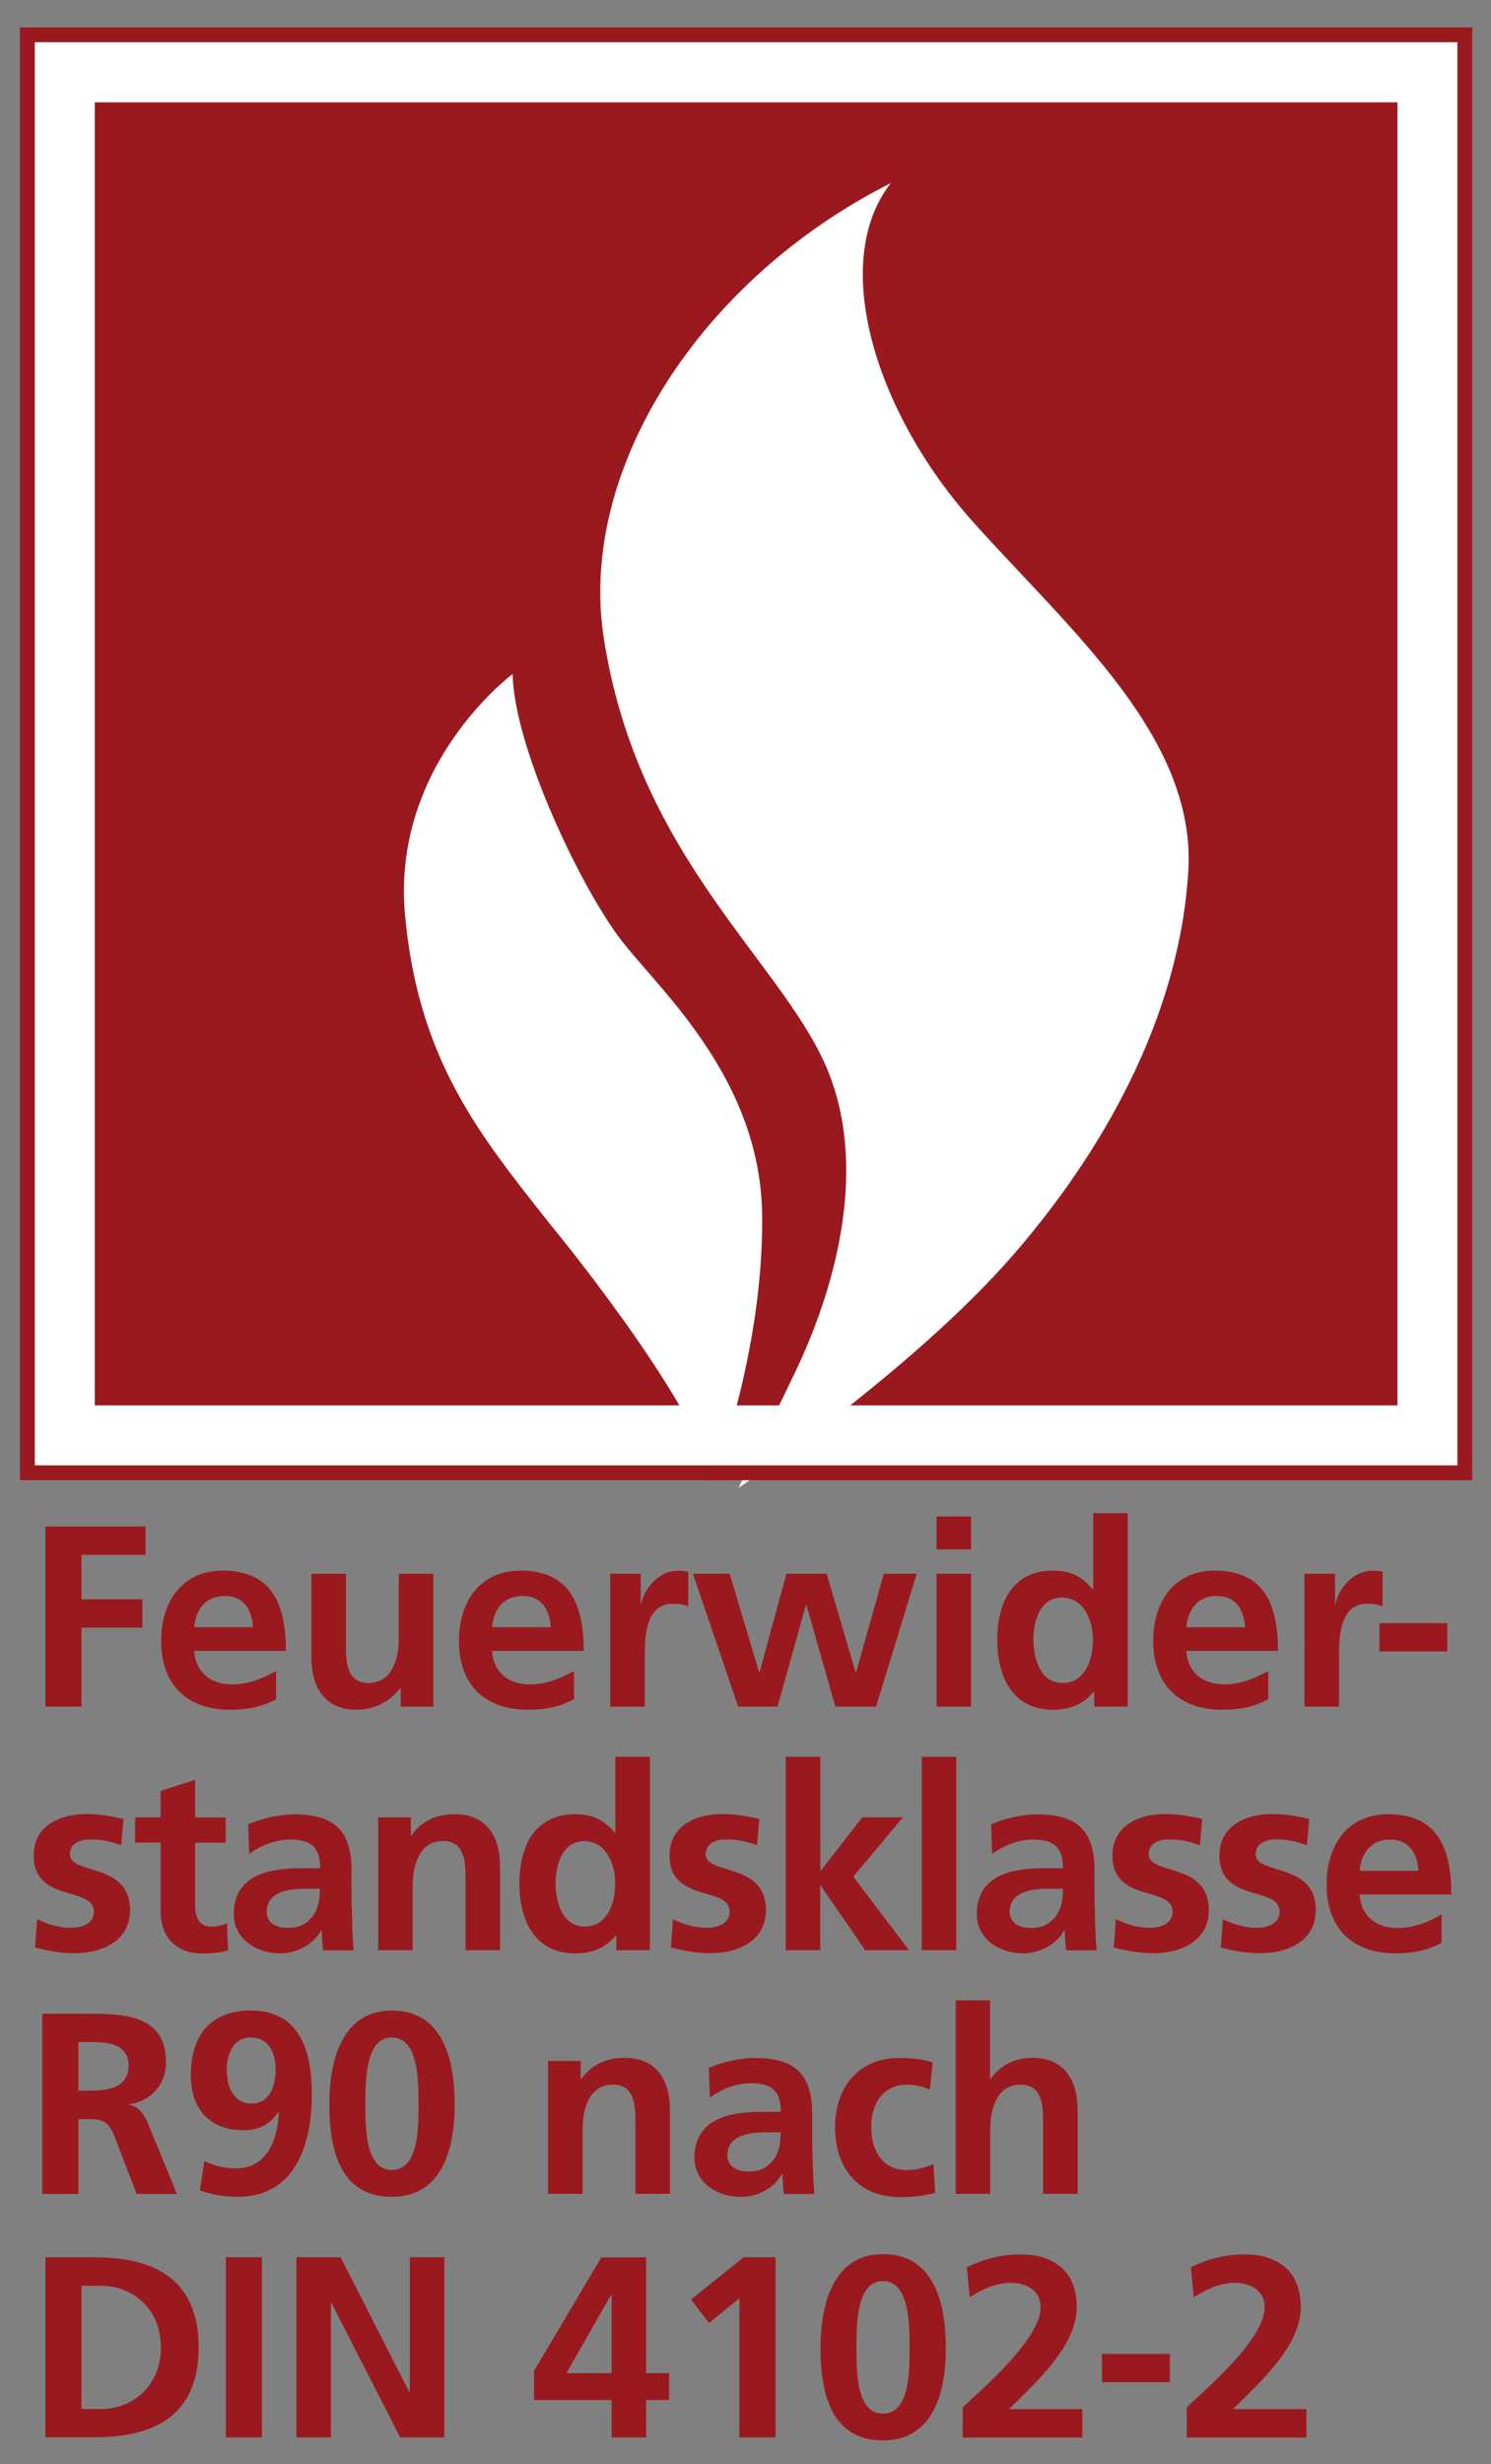 <?xml version="1.0" encoding="utf-8"?>
<!-- Generator: Adobe Illustrator 24.0.3, SVG Export Plug-In . SVG Version: 6.00 Build 0)  -->
<svg version="1.1" id="Ebene_1" xmlns="http://www.w3.org/2000/svg" xmlns:xlink="http://www.w3.org/1999/xlink" x="0px" y="0px"
	 viewBox="0 0 104.09 171.96" style="enable-background:new 0 0 104.09 171.96;" xml:space="preserve">
<rect x="0" y="0" width="104.09" height="171.96" fill="#808080" stroke="none"/>
<style type="text/css">
	.st0{fill:#FFFFFF;}
	.st1{fill:#9A191E;}
	.st2{fill:none;stroke:#9A191E;stroke-width:1.035;}
</style>
<g>
	<polygon class="st0" points="2.07,2.6 2.07,102.62 102.1,102.62 102.1,2.6 2.07,2.6 	"/>
	<polygon class="st1" points="6.62,7.14 6.62,98.08 97.56,98.08 97.56,7.14 6.62,7.14 	"/>
	<path class="st0" d="M62.19,12.78c-13.25,6.67-21.83,19.91-20.05,31.67c2.38,15.67,12.87,22.94,15.78,30.59
		c2.67,6.99,0.23,15.2-2.38,20.66c-2.61,5.45-3.99,8.14-3.99,8.14s12.13-8.14,19.2-16.28c7.06-8.14,11.67-17.51,12.21-26.8
		c0.53-9.29-8.14-16.66-14.97-24.27C61.15,28.89,57.85,18.33,62.19,12.78L62.19,12.78L62.19,12.78L62.19,12.78z"/>
	<path class="st0" d="M49.81,103.28c0,0,3.49-8.88,3.4-18.42c-0.1-9.54-7.04-15.63-9.82-19.22c-2.79-3.59-7.51-13.46-7.6-18.6
		c0,0-8.5,6.28-7.51,16.86c0.94,10.09,5.15,15.25,10.2,21.63C38.48,85.52,48.3,97.42,49.81,103.28L49.81,103.28L49.81,103.28
		L49.81,103.28z"/>
	<path class="st2" d="M1.91,2.43h100.35v100.35H1.91C1.91,2.43,1.91,2.43,1.91,2.43L1.91,2.43L1.91,2.43z"/>
</g>
<g>
	<path class="st1" d="M3.17,106.53h6.99v1.98H5.69v3.1h4.25v1.98H5.69v5.51H3.17V106.53z"/>
	<path class="st1" d="M19.28,118.58c-0.88,0.49-1.89,0.74-3.19,0.74c-3.06,0-4.84-1.76-4.84-4.81c0-2.68,1.42-4.9,4.3-4.9
		c3.44,0,4.41,2.36,4.41,5.6h-6.41c0.11,1.5,1.15,2.34,2.65,2.34c1.17,0,2.18-0.43,3.08-0.94V118.58z M17.66,113.56
		c-0.07-1.17-0.61-2.18-1.96-2.18c-1.35,0-2.03,0.94-2.14,2.18H17.66z"/>
	<path class="st1" d="M30.26,119.1h-2.29v-1.26h-0.04c-0.74,0.9-1.78,1.48-3.04,1.48c-2.2,0-3.15-1.55-3.15-3.64v-5.85h2.41v4.95
		c0,1.13,0.02,2.67,1.57,2.67c1.75,0,2.12-1.89,2.12-3.08v-4.54h2.41V119.1z"/>
	<path class="st1" d="M40.07,118.58c-0.88,0.49-1.89,0.74-3.19,0.74c-3.06,0-4.84-1.76-4.84-4.81c0-2.68,1.42-4.9,4.3-4.9
		c3.44,0,4.41,2.36,4.41,5.6h-6.41c0.11,1.5,1.15,2.34,2.65,2.34c1.17,0,2.18-0.43,3.08-0.94V118.58z M38.45,113.56
		c-0.07-1.17-0.61-2.18-1.96-2.18c-1.35,0-2.03,0.94-2.14,2.18H38.45z"/>
	<path class="st1" d="M42.59,109.83h2.14v2.11h0.04c0.11-0.86,1.1-2.32,2.54-2.32c0.23,0,0.49,0,0.74,0.07v2.43
		c-0.22-0.13-0.65-0.2-1.08-0.2c-1.96,0-1.96,2.45-1.96,3.78v3.4h-2.41V109.83z"/>
	<path class="st1" d="M48.38,109.83h2.56l2.05,6.86h0.04l1.87-6.86h2.81l2.02,6.86h0.04l1.93-6.86h2.3l-2.84,9.27h-2.84l-2.02-7.08
		h-0.04l-1.98,7.08h-2.75L48.38,109.83z"/>
	<path class="st1" d="M65.38,105.83h2.41v2.3h-2.41V105.83z M65.38,109.83h2.41v9.27h-2.41V109.83z"/>
	<path class="st1" d="M76.39,118.06h-0.04c-0.72,0.9-1.71,1.26-2.84,1.26c-2.85,0-3.89-2.34-3.89-4.88c0-2.56,1.04-4.83,3.89-4.83
		c1.21,0,2.05,0.41,2.77,1.3h0.04v-5.31h2.41v13.5h-2.34V118.06z M74.18,117.45c1.6,0,2.12-1.69,2.12-3.01
		c0-1.3-0.61-2.95-2.16-2.95c-1.57,0-2,1.71-2,2.95C72.15,115.72,72.6,117.45,74.18,117.45z"/>
	<path class="st1" d="M88.54,118.58c-0.88,0.49-1.89,0.74-3.19,0.74c-3.06,0-4.84-1.76-4.84-4.81c0-2.68,1.42-4.9,4.3-4.9
		c3.44,0,4.41,2.36,4.41,5.6h-6.41c0.11,1.5,1.15,2.34,2.65,2.34c1.17,0,2.18-0.43,3.08-0.94V118.58z M86.92,113.56
		c-0.07-1.17-0.61-2.18-1.96-2.18c-1.35,0-2.03,0.94-2.14,2.18H86.92z"/>
	<path class="st1" d="M91.06,109.83h2.14v2.11h0.04c0.11-0.86,1.1-2.32,2.54-2.32c0.23,0,0.49,0,0.74,0.07v2.43
		c-0.22-0.13-0.65-0.2-1.08-0.2c-1.96,0-1.96,2.45-1.96,3.78v3.4h-2.41V109.83z"/>
	<path class="st1" d="M96.3,115.25v-1.98h4.74v1.98H96.3z"/>
	<path class="st1" d="M8.46,128.77c-0.74-0.25-1.28-0.4-2.16-0.4c-0.65,0-1.42,0.23-1.42,1.03c0,1.48,4.2,0.54,4.2,3.89
		c0,2.16-1.93,3.02-3.89,3.02c-0.92,0-1.85-0.16-2.74-0.4l0.14-1.98c0.76,0.38,1.55,0.61,2.38,0.61c0.61,0,1.58-0.23,1.58-1.13
		c0-1.82-4.2-0.58-4.2-3.93c0-2,1.75-2.88,3.64-2.88c1.13,0,1.87,0.18,2.63,0.34L8.46,128.77z"/>
	<path class="st1" d="M11.21,128.59H9.43v-1.76h1.78v-1.85l2.41-0.77v2.63h2.14v1.76h-2.14v4.32c0,0.79,0.22,1.53,1.13,1.53
		c0.43,0,0.85-0.09,1.1-0.25l0.07,1.91c-0.5,0.14-1.06,0.22-1.78,0.22c-1.89,0-2.93-1.17-2.93-3.01V128.59z"/>
	<path class="st1" d="M17.32,127.32c0.94-0.43,2.2-0.7,3.22-0.7c2.83,0,4,1.17,4,3.91v1.19c0,0.94,0.02,1.64,0.04,2.32
		c0.02,0.7,0.05,1.35,0.11,2.07h-2.12c-0.09-0.49-0.09-1.1-0.11-1.39h-0.04c-0.56,1.03-1.76,1.6-2.86,1.6
		c-1.64,0-3.24-0.99-3.24-2.75c0-1.39,0.67-2.2,1.58-2.65c0.92-0.45,2.11-0.54,3.12-0.54h1.33c0-1.49-0.67-2-2.09-2
		c-1.03,0-2.05,0.4-2.86,1.01L17.32,127.32z M20.14,134.55c0.74,0,1.31-0.32,1.69-0.83c0.4-0.52,0.5-1.19,0.5-1.91H21.3
		c-1.08,0-2.68,0.18-2.68,1.6C18.61,134.21,19.28,134.55,20.14,134.55z"/>
	<path class="st1" d="M26.39,126.83h2.29v1.26h0.04c0.76-1.06,1.78-1.48,3.04-1.48c2.2,0,3.15,1.55,3.15,3.64v5.85h-2.41v-4.95
		c0-1.13-0.02-2.67-1.57-2.67c-1.75,0-2.12,1.89-2.12,3.08v4.54h-2.41V126.83z"/>
	<path class="st1" d="M43.04,135.06H43c-0.72,0.9-1.71,1.26-2.85,1.26c-2.84,0-3.89-2.34-3.89-4.88c0-2.56,1.04-4.83,3.89-4.83
		c1.21,0,2.05,0.41,2.77,1.3h0.04v-5.31h2.41v13.5h-2.34V135.06z M40.83,134.45c1.6,0,2.12-1.69,2.12-3.01
		c0-1.3-0.61-2.95-2.16-2.95c-1.57,0-2,1.71-2,2.95C38.79,132.72,39.24,134.45,40.83,134.45z"/>
	<path class="st1" d="M52.85,128.77c-0.74-0.25-1.28-0.4-2.16-0.4c-0.65,0-1.42,0.23-1.42,1.03c0,1.48,4.2,0.54,4.2,3.89
		c0,2.16-1.93,3.02-3.89,3.02c-0.92,0-1.85-0.16-2.74-0.4l0.14-1.98c0.76,0.38,1.55,0.61,2.38,0.61c0.61,0,1.58-0.23,1.58-1.13
		c0-1.82-4.2-0.58-4.2-3.93c0-2,1.75-2.88,3.64-2.88c1.13,0,1.87,0.18,2.63,0.34L52.85,128.77z"/>
	<path class="st1" d="M54.86,122.6h2.41v7.94h0.04l2.88-3.71h2.84l-3.46,4.14l3.89,5.13h-3.06l-3.1-4.5h-0.04v4.5h-2.41V122.6z"/>
	<path class="st1" d="M64.35,122.6h2.41v13.5h-2.41V122.6z"/>
	<path class="st1" d="M69.19,127.32c0.94-0.43,2.2-0.7,3.22-0.7c2.83,0,4,1.17,4,3.91v1.19c0,0.94,0.02,1.64,0.04,2.32
		c0.02,0.7,0.05,1.35,0.11,2.07h-2.12c-0.09-0.49-0.09-1.1-0.11-1.39h-0.04c-0.56,1.03-1.76,1.6-2.86,1.6
		c-1.64,0-3.24-0.99-3.24-2.75c0-1.39,0.67-2.2,1.58-2.65c0.92-0.45,2.11-0.54,3.11-0.54h1.33c0-1.49-0.67-2-2.09-2
		c-1.03,0-2.05,0.4-2.86,1.01L69.19,127.32z M72.02,134.55c0.74,0,1.31-0.32,1.69-0.83c0.4-0.52,0.5-1.19,0.5-1.91h-1.04
		c-1.08,0-2.68,0.18-2.68,1.6C70.49,134.21,71.15,134.55,72.02,134.55z"/>
	<path class="st1" d="M83.77,128.77c-0.74-0.25-1.28-0.4-2.16-0.4c-0.65,0-1.42,0.23-1.42,1.03c0,1.48,4.2,0.54,4.2,3.89
		c0,2.16-1.93,3.02-3.89,3.02c-0.92,0-1.85-0.16-2.74-0.4l0.14-1.98c0.76,0.38,1.55,0.61,2.38,0.61c0.61,0,1.58-0.23,1.58-1.13
		c0-1.82-4.2-0.58-4.2-3.93c0-2,1.75-2.88,3.64-2.88c1.13,0,1.87,0.18,2.63,0.34L83.77,128.77z"/>
	<path class="st1" d="M91.24,128.77c-0.74-0.25-1.28-0.4-2.16-0.4c-0.65,0-1.42,0.23-1.42,1.03c0,1.48,4.2,0.54,4.2,3.89
		c0,2.16-1.93,3.02-3.89,3.02c-0.92,0-1.85-0.16-2.74-0.4l0.14-1.98c0.76,0.38,1.55,0.61,2.38,0.61c0.61,0,1.58-0.23,1.58-1.13
		c0-1.82-4.2-0.58-4.2-3.93c0-2,1.75-2.88,3.64-2.88c1.13,0,1.87,0.18,2.63,0.34L91.24,128.77z"/>
	<path class="st1" d="M100.64,135.58c-0.88,0.49-1.89,0.74-3.19,0.74c-3.06,0-4.84-1.76-4.84-4.81c0-2.68,1.42-4.9,4.3-4.9
		c3.44,0,4.41,2.36,4.41,5.6h-6.41c0.11,1.5,1.15,2.34,2.65,2.34c1.17,0,2.18-0.43,3.08-0.94V135.58z M99.02,130.56
		c-0.07-1.17-0.61-2.18-1.96-2.18c-1.35,0-2.03,0.94-2.14,2.18H99.02z"/>
	<path class="st1" d="M2.95,140.53h2.72c2.7,0,5.92-0.09,5.92,3.4c0,1.48-0.99,2.7-2.59,2.92v0.04c0.68,0.05,1.08,0.74,1.33,1.3
		l2.02,4.92H9.54l-1.51-3.92c-0.36-0.94-0.68-1.3-1.75-1.3H5.47v5.22H2.95V140.53z M5.47,145.9H6.3c1.24,0,2.67-0.18,2.67-1.75
		c0-1.51-1.4-1.64-2.67-1.64H5.47V145.9z"/>
	<path class="st1" d="M14.27,150.83c0.67,0.29,1.35,0.5,2.2,0.5c2.18,0,2.92-2.02,2.99-3.89l-0.04-0.04
		c-0.59,0.88-1.37,1.26-2.43,1.26c-2.38,0-3.67-1.51-3.67-3.83c0-2.72,1.33-4.52,4.18-4.52c3.49,0,4.27,2.9,4.27,5.85
		c0,3.4-1.1,7.15-5.17,7.15c-0.92,0-1.78-0.14-2.65-0.45L14.27,150.83z M19.24,144.42c0-1.19-0.5-2.23-1.75-2.23
		c-1.17,0-1.66,1.13-1.66,2.25c0,1.22,0.5,2.36,1.71,2.36C18.78,146.8,19.24,145.68,19.24,144.42z"/>
	<path class="st1" d="M22.99,146.85c0-3.15,0.95-6.54,4.36-6.54c3.67,0,4.39,3.62,4.39,6.54s-0.76,6.46-4.39,6.46
		C23.47,153.32,22.99,149.48,22.99,146.85z M29.22,146.85c0-1.62,0-4.66-1.87-4.66c-1.84,0-1.84,3.04-1.84,4.66
		c0,1.58-0.02,4.59,1.84,4.59C29.23,151.45,29.22,148.44,29.22,146.85z"/>
	<path class="st1" d="M38.25,143.83h2.29v1.26h0.04c0.76-1.06,1.78-1.48,3.04-1.48c2.2,0,3.15,1.55,3.15,3.64v5.85h-2.41v-4.95
		c0-1.13-0.02-2.67-1.57-2.67c-1.75,0-2.12,1.89-2.12,3.08v4.54h-2.41V143.83z"/>
	<path class="st1" d="M49.48,144.32c0.94-0.43,2.2-0.7,3.22-0.7c2.83,0,4,1.17,4,3.91v1.19c0,0.94,0.02,1.64,0.04,2.32
		c0.02,0.7,0.05,1.35,0.11,2.07h-2.12c-0.09-0.49-0.09-1.1-0.11-1.39h-0.04c-0.56,1.03-1.76,1.6-2.86,1.6
		c-1.64,0-3.24-0.99-3.24-2.75c0-1.39,0.67-2.2,1.58-2.65c0.92-0.45,2.11-0.54,3.12-0.54h1.33c0-1.49-0.67-2-2.09-2
		c-1.03,0-2.05,0.4-2.86,1.01L49.48,144.32z M52.31,151.55c0.74,0,1.31-0.32,1.69-0.83c0.4-0.52,0.5-1.19,0.5-1.91h-1.04
		c-1.08,0-2.68,0.18-2.68,1.6C50.78,151.21,51.45,151.55,52.31,151.55z"/>
	<path class="st1" d="M64.91,145.83c-0.43-0.2-0.9-0.34-1.64-0.34c-1.49,0-2.45,1.19-2.45,2.93c0,1.71,0.81,3.03,2.5,3.03
		c0.68,0,1.44-0.25,1.85-0.43l0.11,2c-0.7,0.22-1.42,0.31-2.41,0.31c-3.04,0-4.57-2.07-4.57-4.9c0-2.68,1.58-4.81,4.48-4.81
		c0.97,0,1.67,0.11,2.34,0.31L64.91,145.83z"/>
	<path class="st1" d="M66.71,139.6h2.41v5.49h0.04c0.61-0.9,1.66-1.48,2.92-1.48c2.2,0,3.15,1.55,3.15,3.64v5.85h-2.41v-4.95
		c0-1.13-0.02-2.67-1.57-2.67c-1.75,0-2.12,1.89-2.12,3.08v4.54h-2.41V139.6z"/>
	<path class="st1" d="M3.17,157.53h3.44c3.85,0,7.26,1.3,7.26,6.28c0,4.99-3.4,6.28-7.26,6.28H3.17V157.53z M5.69,168.12h1.4
		c2.11,0,4.14-1.57,4.14-4.3c0-2.74-2.03-4.3-4.14-4.3h-1.4V168.12z"/>
	<path class="st1" d="M15.77,157.53h2.52v12.57h-2.52V157.53z"/>
	<path class="st1" d="M20.68,157.53h3.1l4.79,9.4h0.04v-9.4h2.41v12.57h-3.08l-4.81-9.4H23.1v9.4h-2.41V157.53z"/>
	<path class="st1" d="M37.28,165.46l4.7-7.92h3.13v8.08h1.6v1.87h-1.6v2.61H42.7v-2.61h-5.42V165.46z M42.7,165.62v-5.46h-0.04
		l-3.12,5.46H42.7z"/>
	<path class="st1" d="M51.91,157.53h2.23v12.57h-2.52v-9.71l-2.12,1.73l-1.26-1.64L51.91,157.53z"/>
	<path class="st1" d="M57.28,163.85c0-3.15,0.95-6.54,4.36-6.54c3.67,0,4.39,3.62,4.39,6.54s-0.76,6.46-4.39,6.46
		C57.76,170.32,57.28,166.48,57.28,163.85z M63.5,163.85c0-1.62,0-4.66-1.87-4.66c-1.84,0-1.84,3.04-1.84,4.66
		c0,1.58-0.02,4.59,1.84,4.59C63.52,168.45,63.5,165.44,63.5,163.85z"/>
	<path class="st1" d="M67.21,170.1V168c1.17-1.13,5.44-4.7,5.44-7c0-1.15-1.03-1.69-2.05-1.69c-1.06,0-2.07,0.47-2.9,1.01l-0.2-2.09
		c1.13-0.58,2.45-0.9,3.73-0.9c2.39,0,3.94,1.21,3.94,3.67c0,2.66-2.68,5.11-4.74,7.13h5.13v1.98H67.21z"/>
	<path class="st1" d="M76.93,166.25v-1.98h4.74v1.98H76.93z"/>
	<path class="st1" d="M82.85,170.1V168c1.17-1.13,5.44-4.7,5.44-7c0-1.15-1.03-1.69-2.05-1.69c-1.06,0-2.07,0.47-2.9,1.01l-0.2-2.09
		c1.13-0.58,2.45-0.9,3.73-0.9c2.39,0,3.94,1.21,3.94,3.67c0,2.66-2.68,5.11-4.74,7.13h5.13v1.98H82.85z"/>
</g>
</svg>
